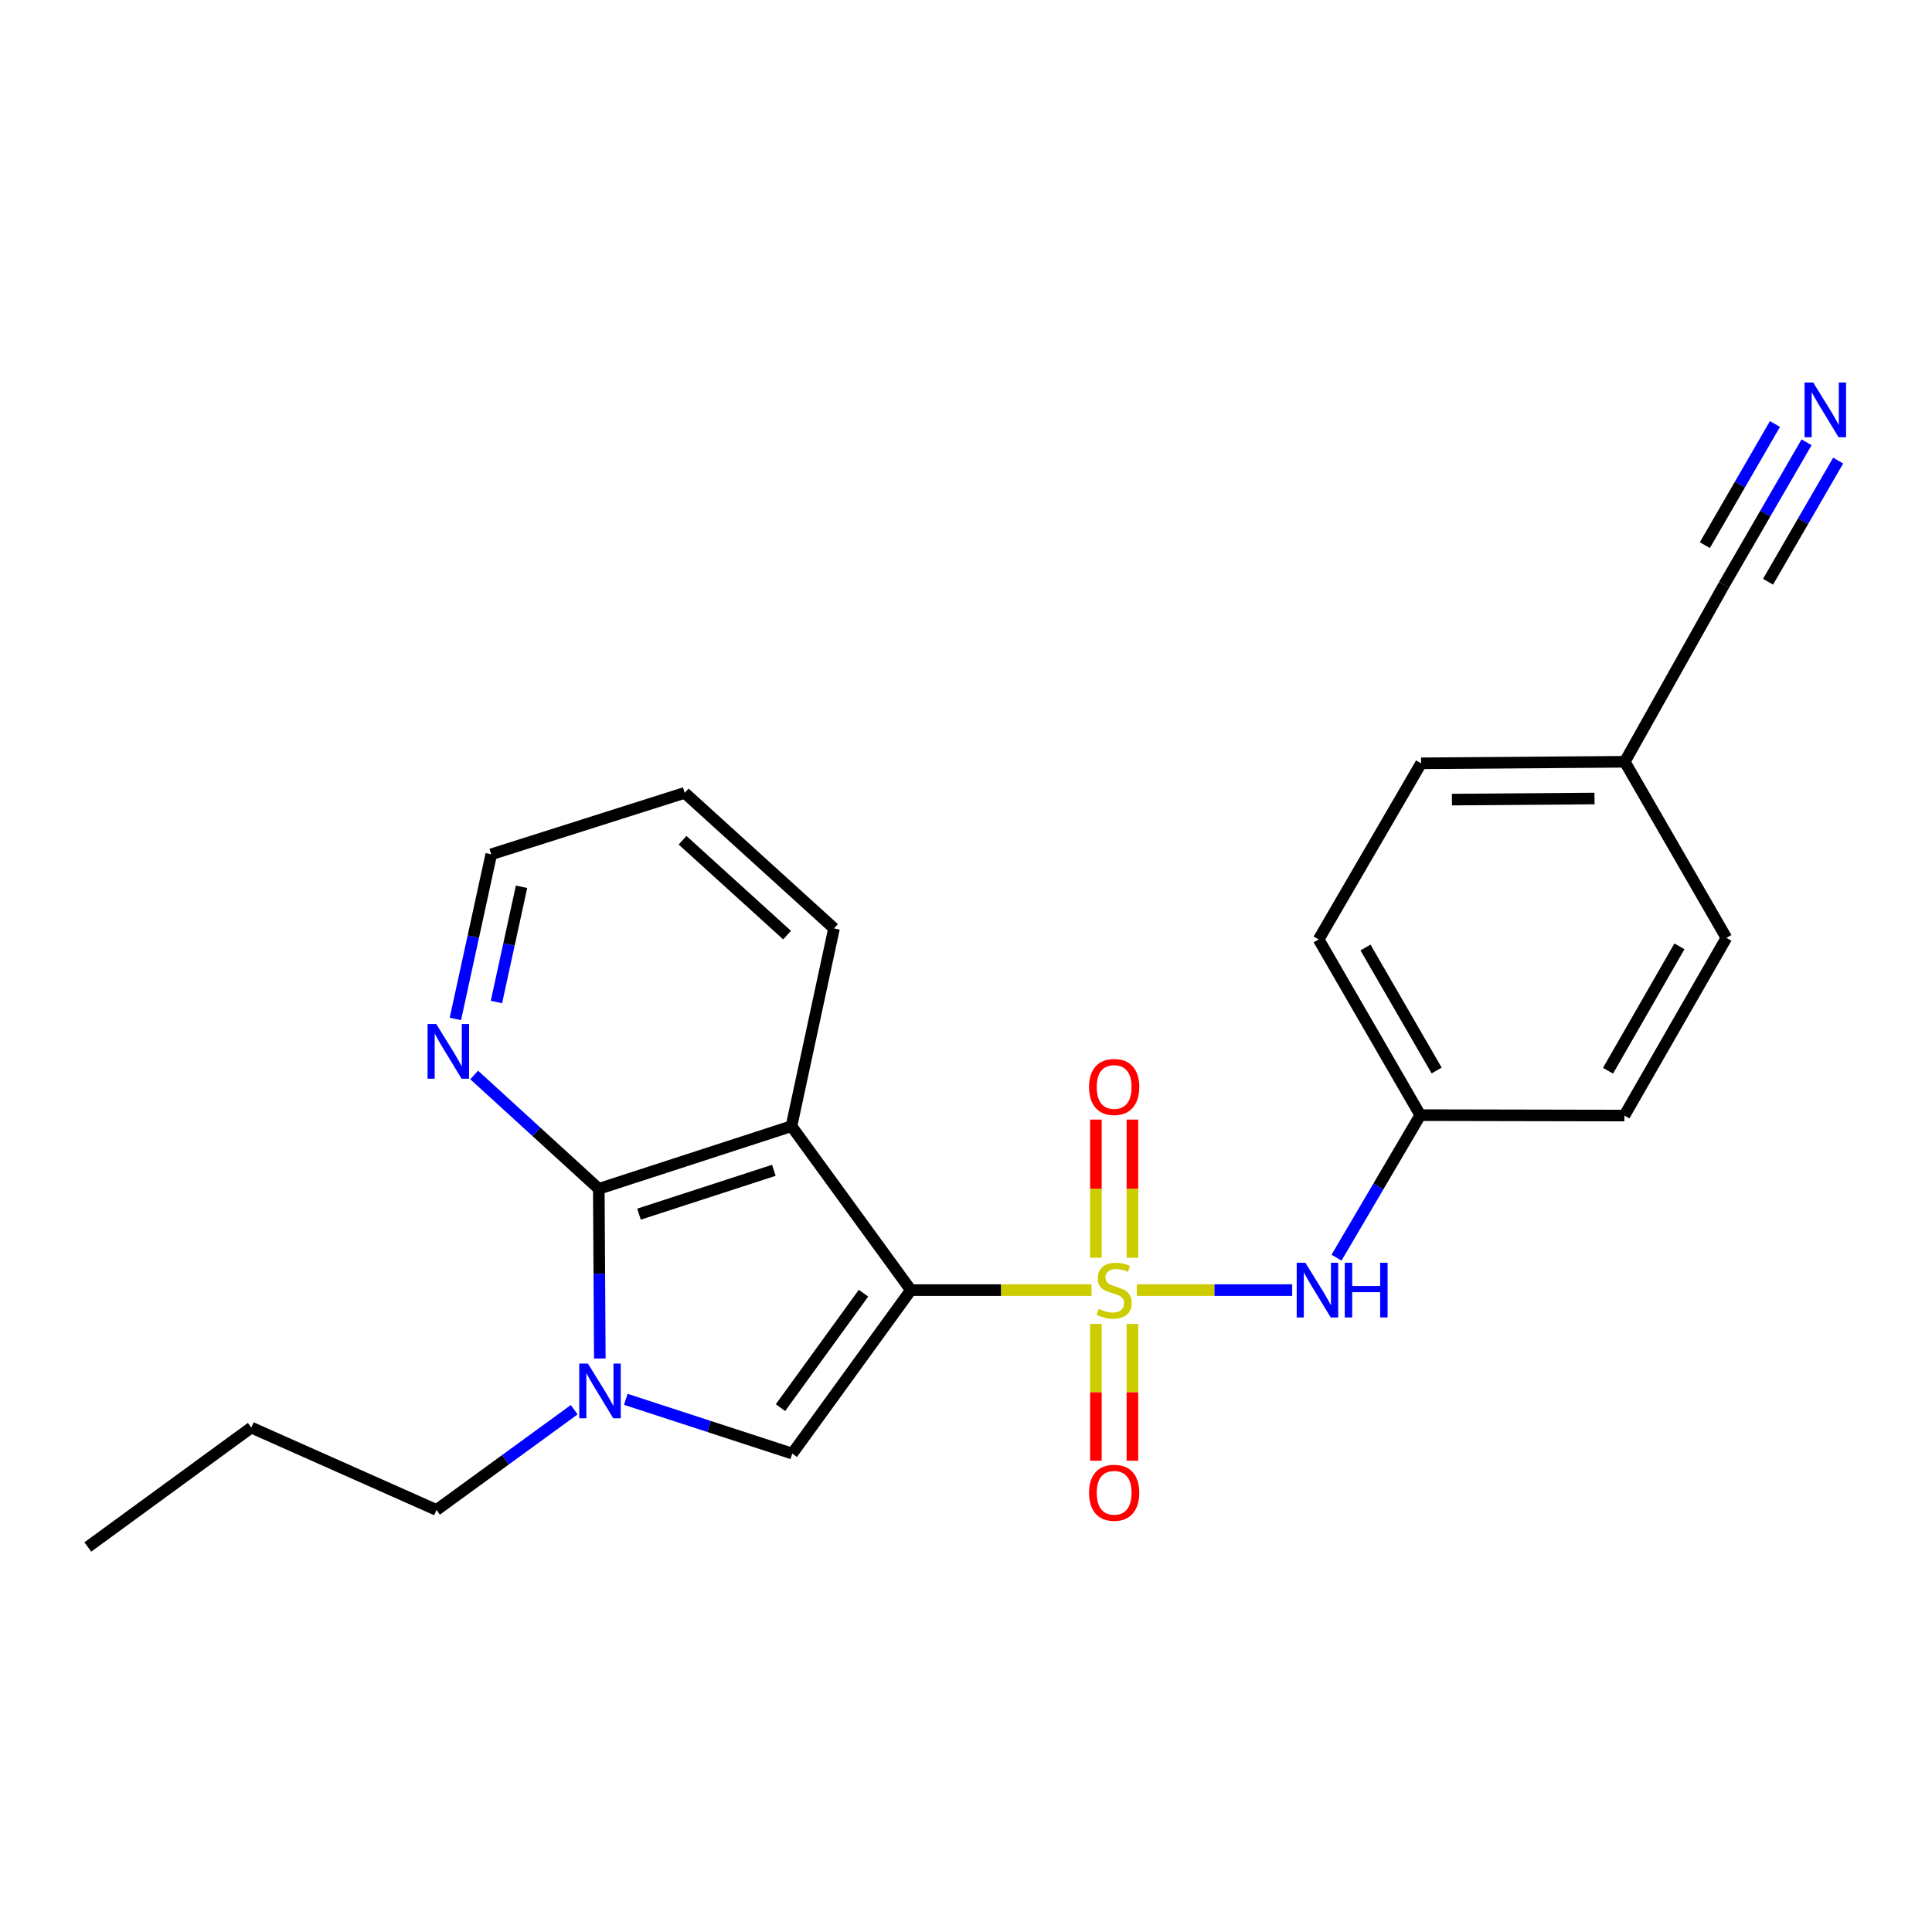 <?xml version='1.0' encoding='iso-8859-1'?>
<svg version='1.1' baseProfile='full'
              xmlns='http://www.w3.org/2000/svg'
                      xmlns:rdkit='http://www.rdkit.org/xml'
                      xmlns:xlink='http://www.w3.org/1999/xlink'
                  xml:space='preserve'
width='1000px' height='1000px' viewBox='0 0 1000 1000'>
<!-- END OF HEADER -->
<rect style='opacity:1.0;fill:#FFFFFF;stroke:none' width='1000' height='1000' x='0' y='0'> </rect>
<path class='bond-0' d='M 471.451,667.755 L 518.213,667.755' style='fill:none;fill-rule:evenodd;stroke:#000000;stroke-width:6px;stroke-linecap:butt;stroke-linejoin:miter;stroke-opacity:1' />
<path class='bond-0' d='M 518.213,667.755 L 564.976,667.755' style='fill:none;fill-rule:evenodd;stroke:#CCCC00;stroke-width:6px;stroke-linecap:butt;stroke-linejoin:miter;stroke-opacity:1' />
<path class='bond-1' d='M 471.451,667.755 L 409.665,582.911' style='fill:none;fill-rule:evenodd;stroke:#000000;stroke-width:6px;stroke-linecap:butt;stroke-linejoin:miter;stroke-opacity:1' />
<path class='bond-2' d='M 471.451,667.755 L 410.075,752.379' style='fill:none;fill-rule:evenodd;stroke:#000000;stroke-width:6px;stroke-linecap:butt;stroke-linejoin:miter;stroke-opacity:1' />
<path class='bond-2' d='M 446.944,669.352 L 403.981,728.588' style='fill:none;fill-rule:evenodd;stroke:#000000;stroke-width:6px;stroke-linecap:butt;stroke-linejoin:miter;stroke-opacity:1' />
<path class='bond-5' d='M 588.398,667.755 L 628.616,667.755' style='fill:none;fill-rule:evenodd;stroke:#CCCC00;stroke-width:6px;stroke-linecap:butt;stroke-linejoin:miter;stroke-opacity:1' />
<path class='bond-5' d='M 628.616,667.755 L 668.835,667.755' style='fill:none;fill-rule:evenodd;stroke:#0000FF;stroke-width:6px;stroke-linecap:butt;stroke-linejoin:miter;stroke-opacity:1' />
<path class='bond-7' d='M 567.236,685.256 L 567.236,720.662' style='fill:none;fill-rule:evenodd;stroke:#CCCC00;stroke-width:6px;stroke-linecap:butt;stroke-linejoin:miter;stroke-opacity:1' />
<path class='bond-7' d='M 567.236,720.662 L 567.236,756.069' style='fill:none;fill-rule:evenodd;stroke:#FF0000;stroke-width:6px;stroke-linecap:butt;stroke-linejoin:miter;stroke-opacity:1' />
<path class='bond-7' d='M 586.137,685.256 L 586.137,720.662' style='fill:none;fill-rule:evenodd;stroke:#CCCC00;stroke-width:6px;stroke-linecap:butt;stroke-linejoin:miter;stroke-opacity:1' />
<path class='bond-7' d='M 586.137,720.662 L 586.137,756.069' style='fill:none;fill-rule:evenodd;stroke:#FF0000;stroke-width:6px;stroke-linecap:butt;stroke-linejoin:miter;stroke-opacity:1' />
<path class='bond-8' d='M 586.137,651.005 L 586.137,615.253' style='fill:none;fill-rule:evenodd;stroke:#CCCC00;stroke-width:6px;stroke-linecap:butt;stroke-linejoin:miter;stroke-opacity:1' />
<path class='bond-8' d='M 586.137,615.253 L 586.137,579.501' style='fill:none;fill-rule:evenodd;stroke:#FF0000;stroke-width:6px;stroke-linecap:butt;stroke-linejoin:miter;stroke-opacity:1' />
<path class='bond-8' d='M 567.236,651.005 L 567.236,615.253' style='fill:none;fill-rule:evenodd;stroke:#CCCC00;stroke-width:6px;stroke-linecap:butt;stroke-linejoin:miter;stroke-opacity:1' />
<path class='bond-8' d='M 567.236,615.253 L 567.236,579.501' style='fill:none;fill-rule:evenodd;stroke:#FF0000;stroke-width:6px;stroke-linecap:butt;stroke-linejoin:miter;stroke-opacity:1' />
<path class='bond-3' d='M 409.665,582.911 L 309.942,615.337' style='fill:none;fill-rule:evenodd;stroke:#000000;stroke-width:6px;stroke-linecap:butt;stroke-linejoin:miter;stroke-opacity:1' />
<path class='bond-3' d='M 400.551,605.749 L 330.745,628.447' style='fill:none;fill-rule:evenodd;stroke:#000000;stroke-width:6px;stroke-linecap:butt;stroke-linejoin:miter;stroke-opacity:1' />
<path class='bond-13' d='M 409.665,582.911 L 431.685,480.541' style='fill:none;fill-rule:evenodd;stroke:#000000;stroke-width:6px;stroke-linecap:butt;stroke-linejoin:miter;stroke-opacity:1' />
<path class='bond-4' d='M 410.075,752.379 L 366.997,738.338' style='fill:none;fill-rule:evenodd;stroke:#000000;stroke-width:6px;stroke-linecap:butt;stroke-linejoin:miter;stroke-opacity:1' />
<path class='bond-4' d='M 366.997,738.338 L 323.918,724.296' style='fill:none;fill-rule:evenodd;stroke:#0000FF;stroke-width:6px;stroke-linecap:butt;stroke-linejoin:miter;stroke-opacity:1' />
<path class='bond-9' d='M 309.942,615.337 L 277.684,585.866' style='fill:none;fill-rule:evenodd;stroke:#000000;stroke-width:6px;stroke-linecap:butt;stroke-linejoin:miter;stroke-opacity:1' />
<path class='bond-9' d='M 277.684,585.866 L 245.427,556.396' style='fill:none;fill-rule:evenodd;stroke:#0000FF;stroke-width:6px;stroke-linecap:butt;stroke-linejoin:miter;stroke-opacity:1' />
<path class='bond-23' d='M 309.942,615.337 L 310.202,659.252' style='fill:none;fill-rule:evenodd;stroke:#000000;stroke-width:6px;stroke-linecap:butt;stroke-linejoin:miter;stroke-opacity:1' />
<path class='bond-23' d='M 310.202,659.252 L 310.462,703.168' style='fill:none;fill-rule:evenodd;stroke:#0000FF;stroke-width:6px;stroke-linecap:butt;stroke-linejoin:miter;stroke-opacity:1' />
<path class='bond-14' d='M 297.205,729.667 L 261.571,755.608' style='fill:none;fill-rule:evenodd;stroke:#0000FF;stroke-width:6px;stroke-linecap:butt;stroke-linejoin:miter;stroke-opacity:1' />
<path class='bond-14' d='M 261.571,755.608 L 225.938,781.55' style='fill:none;fill-rule:evenodd;stroke:#000000;stroke-width:6px;stroke-linecap:butt;stroke-linejoin:miter;stroke-opacity:1' />
<path class='bond-11' d='M 691.779,650.969 L 713.459,614.084' style='fill:none;fill-rule:evenodd;stroke:#0000FF;stroke-width:6px;stroke-linecap:butt;stroke-linejoin:miter;stroke-opacity:1' />
<path class='bond-11' d='M 713.459,614.084 L 735.14,577.199' style='fill:none;fill-rule:evenodd;stroke:#000000;stroke-width:6px;stroke-linecap:butt;stroke-linejoin:miter;stroke-opacity:1' />
<path class='bond-6' d='M 935.073,228.934 L 913.724,265.819' style='fill:none;fill-rule:evenodd;stroke:#0000FF;stroke-width:6px;stroke-linecap:butt;stroke-linejoin:miter;stroke-opacity:1' />
<path class='bond-6' d='M 913.724,265.819 L 892.375,302.704' style='fill:none;fill-rule:evenodd;stroke:#000000;stroke-width:6px;stroke-linecap:butt;stroke-linejoin:miter;stroke-opacity:1' />
<path class='bond-6' d='M 918.715,219.465 L 900.568,250.818' style='fill:none;fill-rule:evenodd;stroke:#0000FF;stroke-width:6px;stroke-linecap:butt;stroke-linejoin:miter;stroke-opacity:1' />
<path class='bond-6' d='M 900.568,250.818 L 882.421,282.17' style='fill:none;fill-rule:evenodd;stroke:#000000;stroke-width:6px;stroke-linecap:butt;stroke-linejoin:miter;stroke-opacity:1' />
<path class='bond-6' d='M 951.432,238.402 L 933.285,269.755' style='fill:none;fill-rule:evenodd;stroke:#0000FF;stroke-width:6px;stroke-linecap:butt;stroke-linejoin:miter;stroke-opacity:1' />
<path class='bond-6' d='M 933.285,269.755 L 915.138,301.107' style='fill:none;fill-rule:evenodd;stroke:#000000;stroke-width:6px;stroke-linecap:butt;stroke-linejoin:miter;stroke-opacity:1' />
<path class='bond-24' d='M 235.703,527.405 L 244.985,484.799' style='fill:none;fill-rule:evenodd;stroke:#0000FF;stroke-width:6px;stroke-linecap:butt;stroke-linejoin:miter;stroke-opacity:1' />
<path class='bond-24' d='M 244.985,484.799 L 254.268,442.193' style='fill:none;fill-rule:evenodd;stroke:#000000;stroke-width:6px;stroke-linecap:butt;stroke-linejoin:miter;stroke-opacity:1' />
<path class='bond-24' d='M 256.955,518.647 L 263.453,488.823' style='fill:none;fill-rule:evenodd;stroke:#0000FF;stroke-width:6px;stroke-linecap:butt;stroke-linejoin:miter;stroke-opacity:1' />
<path class='bond-24' d='M 263.453,488.823 L 269.951,458.999' style='fill:none;fill-rule:evenodd;stroke:#000000;stroke-width:6px;stroke-linecap:butt;stroke-linejoin:miter;stroke-opacity:1' />
<path class='bond-10' d='M 892.375,302.704 L 840.985,394.29' style='fill:none;fill-rule:evenodd;stroke:#000000;stroke-width:6px;stroke-linecap:butt;stroke-linejoin:miter;stroke-opacity:1' />
<path class='bond-15' d='M 735.14,577.199 L 840.786,577.409' style='fill:none;fill-rule:evenodd;stroke:#000000;stroke-width:6px;stroke-linecap:butt;stroke-linejoin:miter;stroke-opacity:1' />
<path class='bond-16' d='M 735.14,577.199 L 682.522,486.243' style='fill:none;fill-rule:evenodd;stroke:#000000;stroke-width:6px;stroke-linecap:butt;stroke-linejoin:miter;stroke-opacity:1' />
<path class='bond-16' d='M 743.608,554.091 L 706.775,490.422' style='fill:none;fill-rule:evenodd;stroke:#000000;stroke-width:6px;stroke-linecap:butt;stroke-linejoin:miter;stroke-opacity:1' />
<path class='bond-12' d='M 840.985,394.29 L 735.549,395.088' style='fill:none;fill-rule:evenodd;stroke:#000000;stroke-width:6px;stroke-linecap:butt;stroke-linejoin:miter;stroke-opacity:1' />
<path class='bond-12' d='M 825.313,413.31 L 751.508,413.869' style='fill:none;fill-rule:evenodd;stroke:#000000;stroke-width:6px;stroke-linecap:butt;stroke-linejoin:miter;stroke-opacity:1' />
<path class='bond-25' d='M 840.985,394.29 L 893.582,485.445' style='fill:none;fill-rule:evenodd;stroke:#000000;stroke-width:6px;stroke-linecap:butt;stroke-linejoin:miter;stroke-opacity:1' />
<path class='bond-21' d='M 431.685,480.541 L 354.401,410.387' style='fill:none;fill-rule:evenodd;stroke:#000000;stroke-width:6px;stroke-linecap:butt;stroke-linejoin:miter;stroke-opacity:1' />
<path class='bond-21' d='M 407.389,484.013 L 353.29,434.905' style='fill:none;fill-rule:evenodd;stroke:#000000;stroke-width:6px;stroke-linecap:butt;stroke-linejoin:miter;stroke-opacity:1' />
<path class='bond-20' d='M 225.938,781.55 L 130.068,738.917' style='fill:none;fill-rule:evenodd;stroke:#000000;stroke-width:6px;stroke-linecap:butt;stroke-linejoin:miter;stroke-opacity:1' />
<path class='bond-18' d='M 840.786,577.409 L 893.582,485.445' style='fill:none;fill-rule:evenodd;stroke:#000000;stroke-width:6px;stroke-linecap:butt;stroke-linejoin:miter;stroke-opacity:1' />
<path class='bond-18' d='M 832.313,554.204 L 869.271,489.829' style='fill:none;fill-rule:evenodd;stroke:#000000;stroke-width:6px;stroke-linecap:butt;stroke-linejoin:miter;stroke-opacity:1' />
<path class='bond-17' d='M 682.522,486.243 L 735.549,395.088' style='fill:none;fill-rule:evenodd;stroke:#000000;stroke-width:6px;stroke-linecap:butt;stroke-linejoin:miter;stroke-opacity:1' />
<path class='bond-19' d='M 254.268,442.193 L 354.401,410.387' style='fill:none;fill-rule:evenodd;stroke:#000000;stroke-width:6px;stroke-linecap:butt;stroke-linejoin:miter;stroke-opacity:1' />
<path class='bond-22' d='M 130.068,738.917 L 45.455,800.713' style='fill:none;fill-rule:evenodd;stroke:#000000;stroke-width:6px;stroke-linecap:butt;stroke-linejoin:miter;stroke-opacity:1' />
<path  class='atom-1' d='M 568.687 677.475
Q 569.007 677.595, 570.327 678.155
Q 571.647 678.715, 573.087 679.075
Q 574.567 679.395, 576.007 679.395
Q 578.687 679.395, 580.247 678.115
Q 581.807 676.795, 581.807 674.515
Q 581.807 672.955, 581.007 671.995
Q 580.247 671.035, 579.047 670.515
Q 577.847 669.995, 575.847 669.395
Q 573.327 668.635, 571.807 667.915
Q 570.327 667.195, 569.247 665.675
Q 568.207 664.155, 568.207 661.595
Q 568.207 658.035, 570.607 655.835
Q 573.047 653.635, 577.847 653.635
Q 581.127 653.635, 584.847 655.195
L 583.927 658.275
Q 580.527 656.875, 577.967 656.875
Q 575.207 656.875, 573.687 658.035
Q 572.167 659.155, 572.207 661.115
Q 572.207 662.635, 572.967 663.555
Q 573.767 664.475, 574.887 664.995
Q 576.047 665.515, 577.967 666.115
Q 580.527 666.915, 582.047 667.715
Q 583.567 668.515, 584.647 670.155
Q 585.767 671.755, 585.767 674.515
Q 585.767 678.435, 583.127 680.555
Q 580.527 682.635, 576.167 682.635
Q 573.647 682.635, 571.727 682.075
Q 569.847 681.555, 567.607 680.635
L 568.687 677.475
' fill='#CCCC00'/>
<path  class='atom-5' d='M 304.301 705.783
L 313.581 720.783
Q 314.501 722.263, 315.981 724.943
Q 317.461 727.623, 317.541 727.783
L 317.541 705.783
L 321.301 705.783
L 321.301 734.103
L 317.421 734.103
L 307.461 717.703
Q 306.301 715.783, 305.061 713.583
Q 303.861 711.383, 303.501 710.703
L 303.501 734.103
L 299.821 734.103
L 299.821 705.783
L 304.301 705.783
' fill='#0000FF'/>
<path  class='atom-6' d='M 675.653 653.595
L 684.933 668.595
Q 685.853 670.075, 687.333 672.755
Q 688.813 675.435, 688.893 675.595
L 688.893 653.595
L 692.653 653.595
L 692.653 681.915
L 688.773 681.915
L 678.813 665.515
Q 677.653 663.595, 676.413 661.395
Q 675.213 659.195, 674.853 658.515
L 674.853 681.915
L 671.173 681.915
L 671.173 653.595
L 675.653 653.595
' fill='#0000FF'/>
<path  class='atom-6' d='M 696.053 653.595
L 699.893 653.595
L 699.893 665.635
L 714.373 665.635
L 714.373 653.595
L 718.213 653.595
L 718.213 681.915
L 714.373 681.915
L 714.373 668.835
L 699.893 668.835
L 699.893 681.915
L 696.053 681.915
L 696.053 653.595
' fill='#0000FF'/>
<path  class='atom-7' d='M 938.523 197.998
L 947.803 212.998
Q 948.723 214.478, 950.203 217.158
Q 951.683 219.838, 951.763 219.998
L 951.763 197.998
L 955.523 197.998
L 955.523 226.318
L 951.643 226.318
L 941.683 209.918
Q 940.523 207.998, 939.283 205.798
Q 938.083 203.598, 937.723 202.918
L 937.723 226.318
L 934.043 226.318
L 934.043 197.998
L 938.523 197.998
' fill='#0000FF'/>
<path  class='atom-8' d='M 563.687 772.652
Q 563.687 765.852, 567.047 762.052
Q 570.407 758.252, 576.687 758.252
Q 582.967 758.252, 586.327 762.052
Q 589.687 765.852, 589.687 772.652
Q 589.687 779.532, 586.287 783.452
Q 582.887 787.332, 576.687 787.332
Q 570.447 787.332, 567.047 783.452
Q 563.687 779.572, 563.687 772.652
M 576.687 784.132
Q 581.007 784.132, 583.327 781.252
Q 585.687 778.332, 585.687 772.652
Q 585.687 767.092, 583.327 764.292
Q 581.007 761.452, 576.687 761.452
Q 572.367 761.452, 570.007 764.252
Q 567.687 767.052, 567.687 772.652
Q 567.687 778.372, 570.007 781.252
Q 572.367 784.132, 576.687 784.132
' fill='#FF0000'/>
<path  class='atom-9' d='M 563.687 562.609
Q 563.687 555.809, 567.047 552.009
Q 570.407 548.209, 576.687 548.209
Q 582.967 548.209, 586.327 552.009
Q 589.687 555.809, 589.687 562.609
Q 589.687 569.489, 586.287 573.409
Q 582.887 577.289, 576.687 577.289
Q 570.447 577.289, 567.047 573.409
Q 563.687 569.529, 563.687 562.609
M 576.687 574.089
Q 581.007 574.089, 583.327 571.209
Q 585.687 568.289, 585.687 562.609
Q 585.687 557.049, 583.327 554.249
Q 581.007 551.409, 576.687 551.409
Q 572.367 551.409, 570.007 554.209
Q 567.687 557.009, 567.687 562.609
Q 567.687 568.329, 570.007 571.209
Q 572.367 574.089, 576.687 574.089
' fill='#FF0000'/>
<path  class='atom-10' d='M 225.789 530.015
L 235.069 545.015
Q 235.989 546.495, 237.469 549.175
Q 238.949 551.855, 239.029 552.015
L 239.029 530.015
L 242.789 530.015
L 242.789 558.335
L 238.909 558.335
L 228.949 541.935
Q 227.789 540.015, 226.549 537.815
Q 225.349 535.615, 224.989 534.935
L 224.989 558.335
L 221.309 558.335
L 221.309 530.015
L 225.789 530.015
' fill='#0000FF'/>
</svg>
